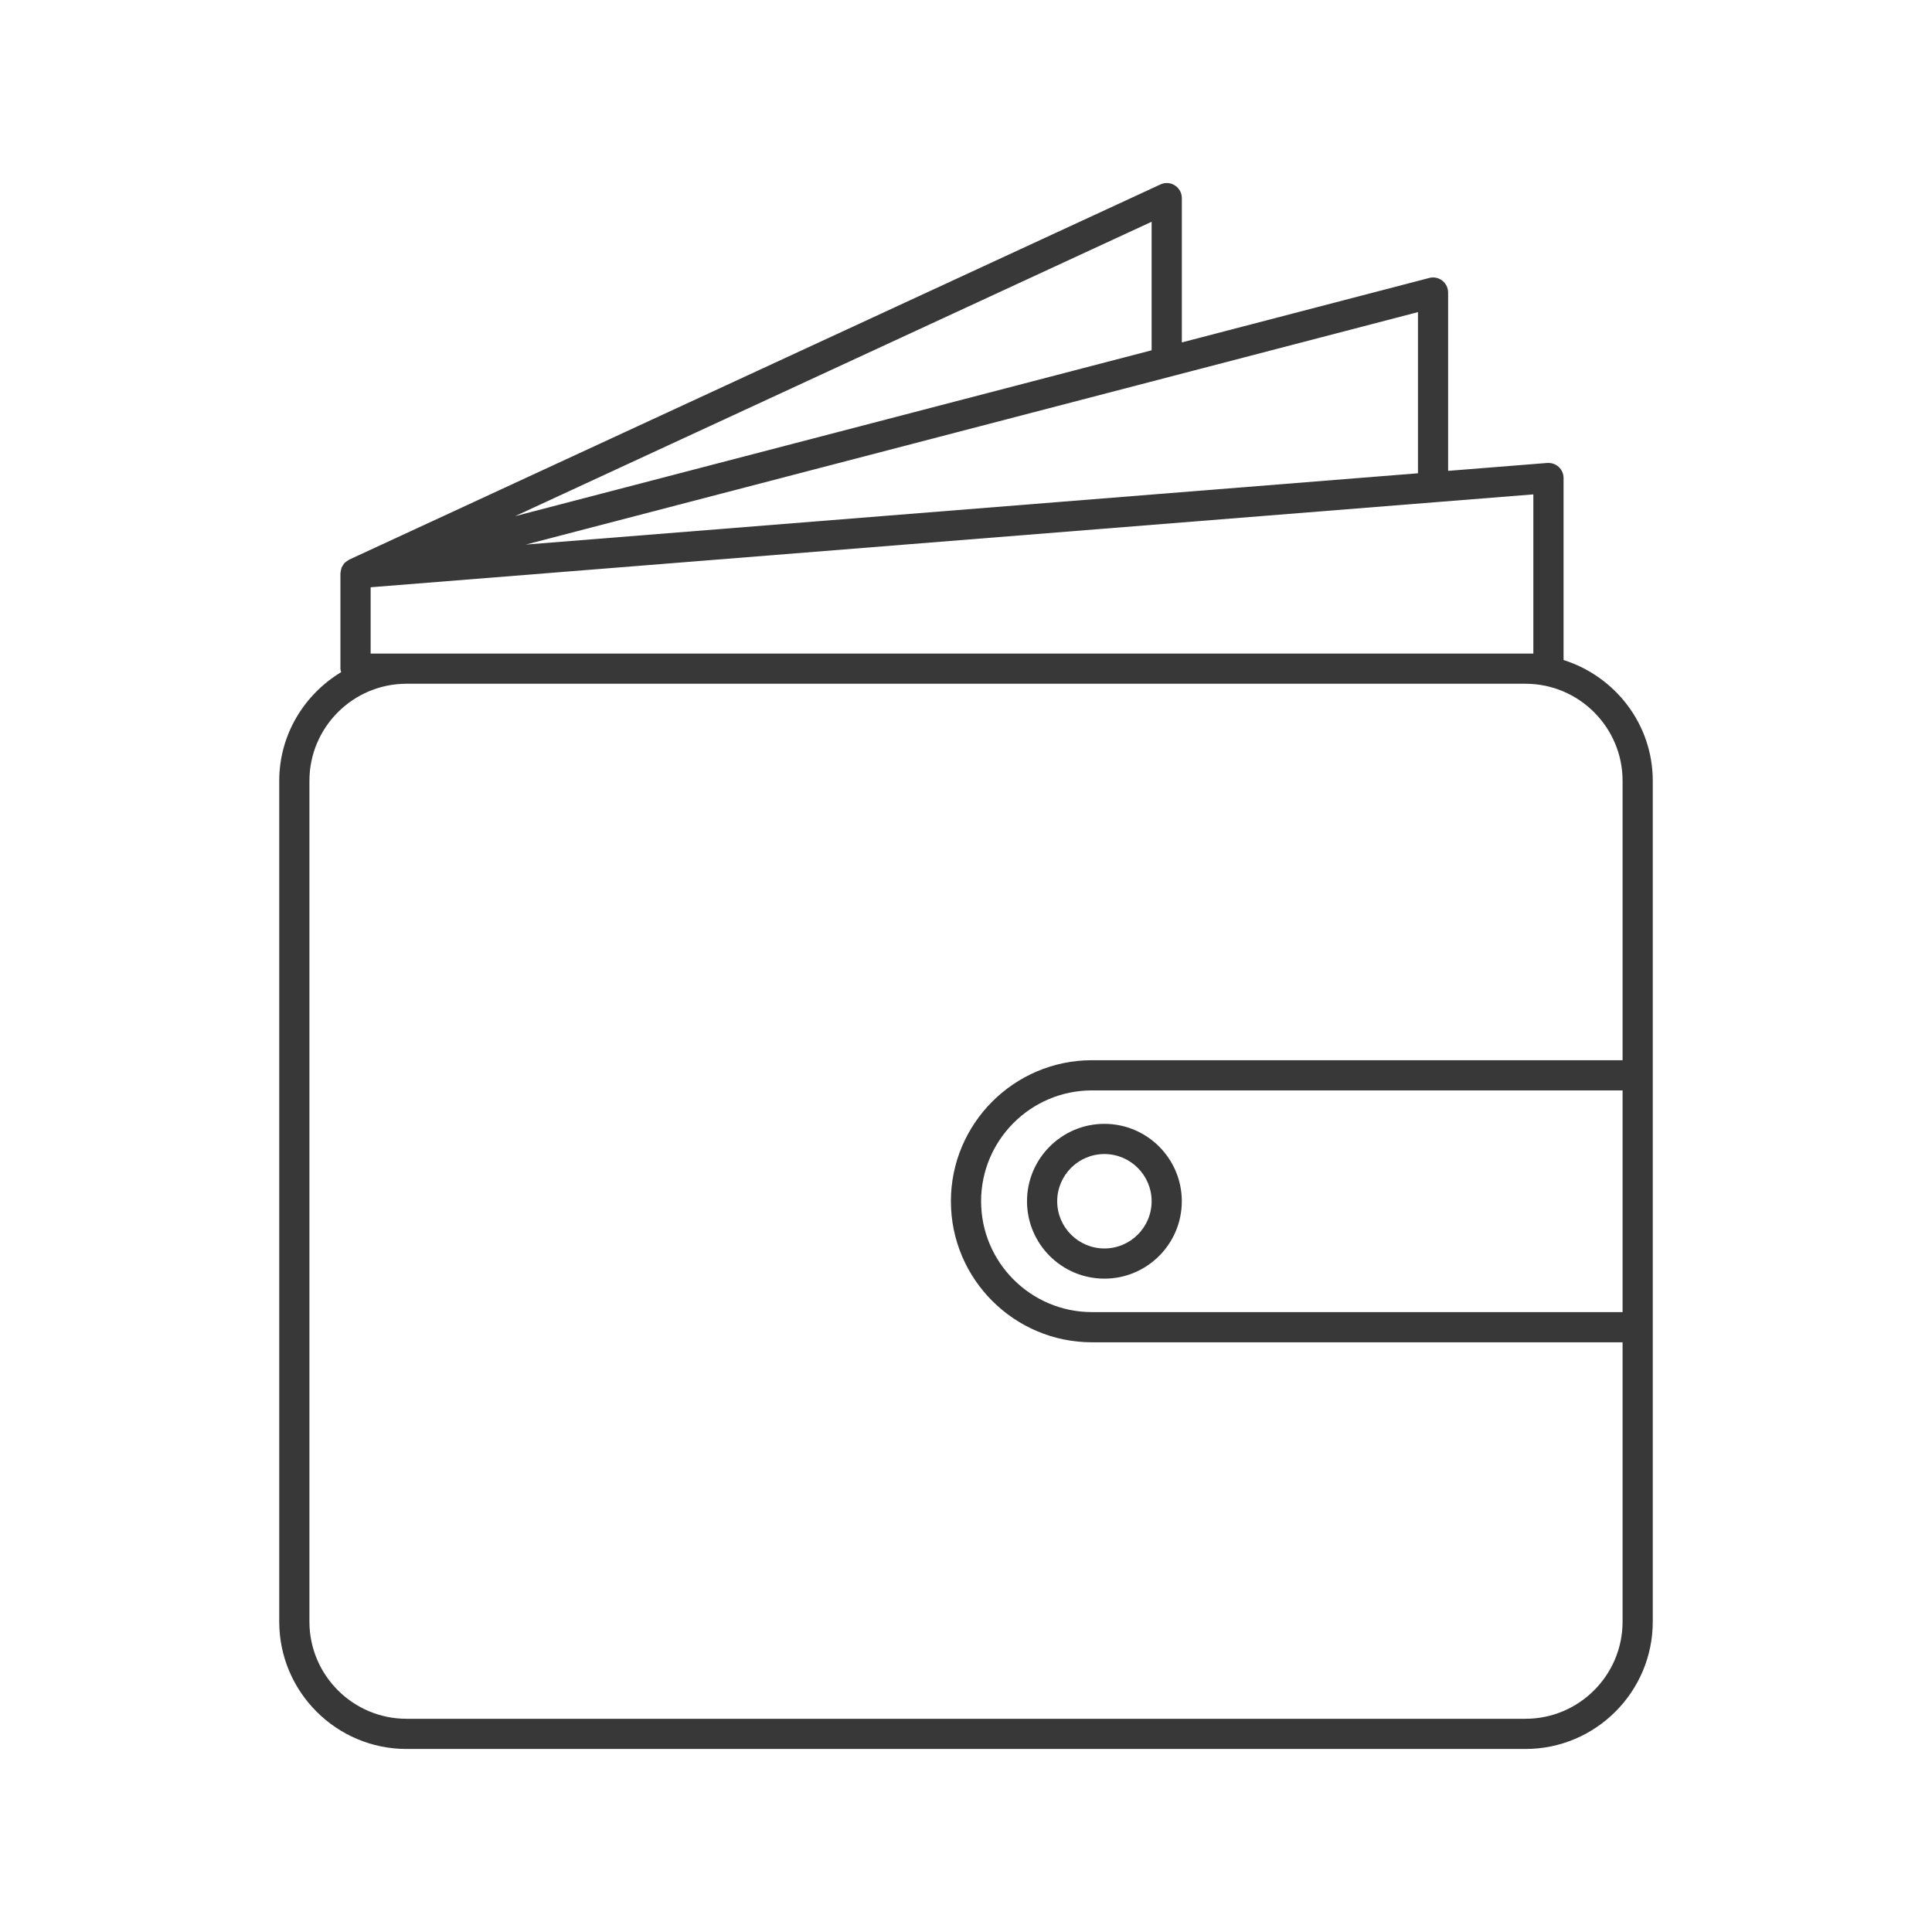 <?xml version="1.0"?>
<svg xmlns="http://www.w3.org/2000/svg" xmlns:xlink="http://www.w3.org/1999/xlink" enable-background="new 0 0 64 64" height="4096px" version="1.1" viewBox="0 0 64 64" width="4096px" xml:space="preserve"><g id="Guide"/><g id="Layer_1"><g><path d="M51.795,21.864v-6.03c0-0.14-0.059-0.273-0.161-0.367    c-0.103-0.095-0.24-0.139-0.379-0.131l-3.284,0.262V9.692    c0-0.155-0.071-0.301-0.194-0.396c-0.124-0.095-0.28-0.129-0.432-0.088    l-8.195,2.135V6.563c0-0.17-0.087-0.33-0.23-0.421    c-0.145-0.092-0.326-0.105-0.479-0.032L11.568,18.538    c-0.002,0.001-0.003,0.002-0.005,0.003c-0.016,0.008-0.028,0.02-0.043,0.029    c-0.025,0.015-0.048,0.032-0.07,0.051c-0.012,0.01-0.027,0.017-0.038,0.029    c-0.011,0.011-0.016,0.026-0.026,0.038c-0.018,0.023-0.033,0.046-0.046,0.072    c-0.008,0.015-0.019,0.027-0.025,0.042c-0.006,0.014-0.006,0.03-0.01,0.044    c-0.009,0.028-0.014,0.055-0.018,0.084c-0.002,0.018-0.008,0.034-0.008,0.052    c-0,0.003-0.002,0.005-0.002,0.008v3.158c0,0.042,0.014,0.079,0.024,0.117    C10.078,23.006,9.25,24.336,9.25,25.866v27.854c0,2.325,1.892,4.217,4.217,4.217    h37.066c2.325,0,4.217-1.892,4.217-4.217V43.965v-8.344v-9.755    C54.75,23.984,53.501,22.404,51.795,21.864z M46.971,15.678l-29.554,2.362    l21.359-5.565c0.001-0,0.002-0.001,0.003-0.001l8.193-2.135V15.678z     M38.149,11.604l-21.085,5.494l21.085-9.752V11.604z M12.278,21.65v-2.196    l35.232-2.815c0-0,0.001-0,0.001-0l3.283-0.262v5.274h-0.262    H13.467H12.278z M50.533,56.937H13.467c-1.773,0-3.217-1.443-3.217-3.217V25.866    c0-1.773,1.443-3.216,3.217-3.216h37.066c1.773,0,3.217,1.443,3.217,3.216v9.255    H36.172c-2.576,0-4.672,2.096-4.672,4.672s2.096,4.672,4.672,4.672H53.75v9.255    C53.75,55.494,52.307,56.937,50.533,56.937z M53.75,43.465H36.172    c-2.024,0-3.672-1.647-3.672-3.672s1.647-3.672,3.672-3.672H53.75V43.465z" fill="#383838"/><path d="M34.021,39.793c0,1.414,1.15,2.564,2.564,2.564    s2.564-1.15,2.564-2.564c0-1.414-1.15-2.564-2.564-2.564    S34.021,38.379,34.021,39.793z M36.585,38.229c0.862,0,1.564,0.702,1.564,1.564    c0,0.862-0.702,1.564-1.564,1.564s-1.564-0.702-1.564-1.564    C35.021,38.931,35.723,38.229,36.585,38.229z" fill="#383838"/></g></g></svg>
